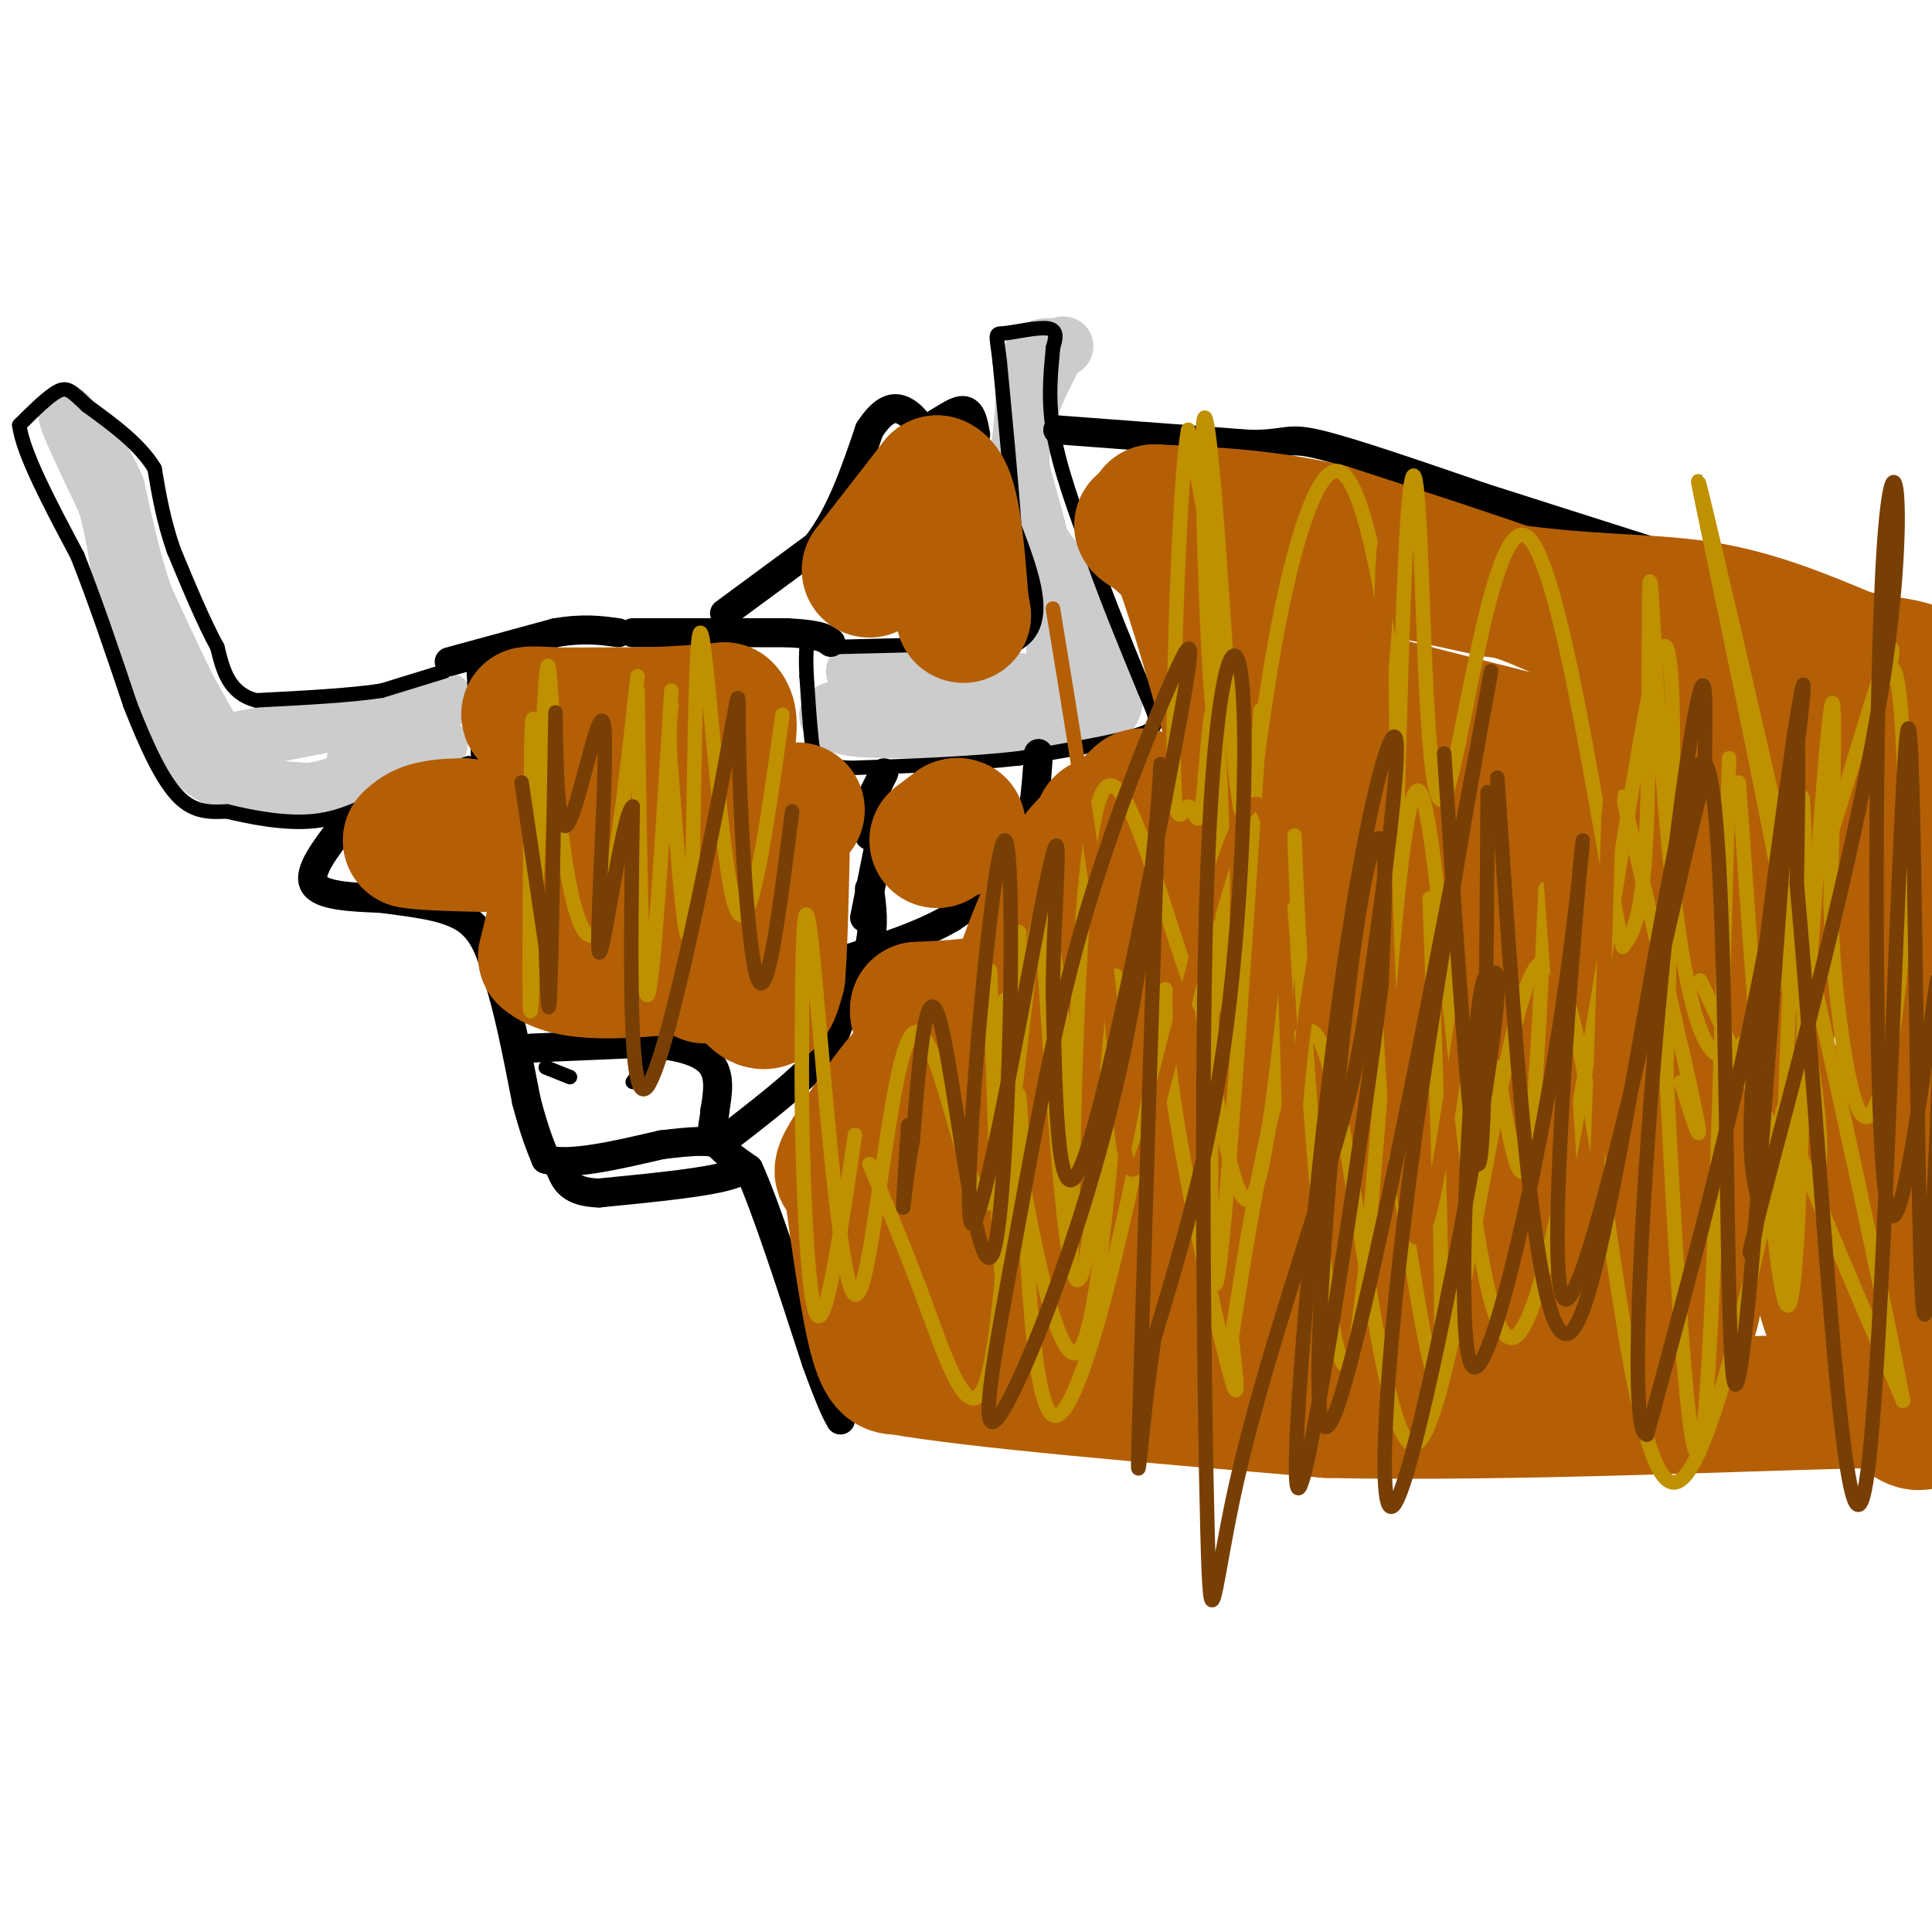 <svg viewBox='0 0 400 400' version='1.1' xmlns='http://www.w3.org/2000/svg' xmlns:xlink='http://www.w3.org/1999/xlink'><g fill='none' stroke='#cccccc' stroke-width='12' stroke-linecap='round' stroke-linejoin='round'><path d='M92,145c0.000,0.000 -10.000,2.000 -10,2'/><path d='M82,147c-6.833,1.333 -18.917,3.667 -31,6'/><path d='M51,153c-6.156,1.111 -6.044,0.889 -7,-1c-0.956,-1.889 -2.978,-5.444 -5,-9'/><path d='M39,143c-2.333,-4.667 -5.667,-11.833 -9,-19'/><path d='M30,124c-2.500,-7.000 -4.250,-15.000 -6,-23'/><path d='M24,101c-2.667,-6.333 -6.333,-10.667 -10,-15'/><path d='M14,86c-0.333,0.500 3.833,9.250 8,18'/><path d='M22,104c2.000,6.833 3.000,14.917 4,23'/><path d='M26,127c2.500,8.167 6.750,17.083 11,26'/><path d='M37,153c3.444,5.956 6.556,7.844 11,9c4.444,1.156 10.222,1.578 16,2'/><path d='M64,164c6.500,-1.000 14.750,-4.500 23,-8'/><path d='M87,156c4.644,-1.822 4.756,-2.378 2,-2c-2.756,0.378 -8.378,1.689 -14,3'/><path d='M75,157c-2.333,0.500 -1.167,0.250 0,0'/><path d='M177,139c0.000,0.000 31.000,2.000 31,2'/><path d='M208,141c7.044,0.533 9.156,0.867 10,-2c0.844,-2.867 0.422,-8.933 0,-15'/><path d='M218,124c-1.167,-7.167 -4.083,-17.583 -7,-28'/><path d='M211,96c0.000,-8.333 3.500,-15.167 7,-22'/><path d='M218,74c1.869,-3.774 3.042,-2.208 2,-2c-1.042,0.208 -4.298,-0.940 -6,1c-1.702,1.940 -1.851,6.970 -2,12'/><path d='M212,85c-0.622,5.511 -1.178,13.289 0,19c1.178,5.711 4.089,9.356 7,13'/><path d='M219,117c2.833,5.833 6.417,13.917 10,22'/><path d='M229,139c2.044,5.289 2.156,7.511 0,9c-2.156,1.489 -6.578,2.244 -11,3'/><path d='M218,151c-7.000,0.500 -19.000,0.250 -31,0'/><path d='M187,151c-7.476,-0.060 -10.667,-0.208 -13,-1c-2.333,-0.792 -3.810,-2.226 -1,-3c2.810,-0.774 9.905,-0.887 17,-1'/><path d='M190,146c6.822,0.067 15.378,0.733 21,0c5.622,-0.733 8.311,-2.867 11,-5'/><path d='M222,141c1.833,-0.833 0.917,-0.417 0,0'/><path d='M222,141c0.000,0.000 0.100,0.100 0.1,0.1'/></g>
<g fill='none' stroke='#000000' stroke-width='6' stroke-linecap='round' stroke-linejoin='round'><path d='M93,137c0.000,0.000 22.000,-6.000 22,-6'/><path d='M115,131c5.833,-1.000 9.417,-0.500 13,0'/><path d='M131,131c0.000,0.000 32.000,0.000 32,0'/><path d='M163,131c6.833,0.333 7.917,1.167 9,2'/><path d='M150,127c0.000,0.000 19.000,-14.000 19,-14'/><path d='M169,113c5.000,-6.333 8.000,-15.167 11,-24'/><path d='M180,89c3.089,-4.800 5.311,-4.800 7,-4c1.689,0.800 2.844,2.400 4,4'/><path d='M191,89c2.267,-0.489 5.933,-3.711 8,-4c2.067,-0.289 2.533,2.356 3,5'/><path d='M219,89c0.000,0.000 40.000,3.000 40,3'/><path d='M259,92c7.822,-0.022 7.378,-1.578 14,0c6.622,1.578 20.311,6.289 34,11'/><path d='M307,103c16.667,5.333 41.333,13.167 66,21'/><path d='M373,124c15.167,4.333 20.083,4.667 25,5'/><path d='M398,129c4.833,7.667 4.417,24.333 4,41'/><path d='M402,170c1.000,10.500 1.500,16.250 2,22'/><path d='M71,171c-3.667,4.750 -7.333,9.500 -6,12c1.333,2.500 7.667,2.750 14,3'/><path d='M79,186c5.644,0.822 12.756,1.378 17,4c4.244,2.622 5.622,7.311 7,12'/><path d='M103,202c2.167,6.333 4.083,16.167 6,26'/><path d='M109,228c1.667,6.333 2.833,9.167 4,12'/><path d='M113,240c4.667,1.500 14.333,-0.750 24,-3'/><path d='M137,237c6.267,-0.733 9.933,-1.067 12,0c2.067,1.067 2.533,3.533 3,6'/><path d='M152,243c-4.167,1.667 -16.083,2.833 -28,4'/><path d='M124,247c-6.000,-0.167 -7.000,-2.583 -8,-5'/><path d='M110,217c0.000,0.000 23.000,-1.000 23,-1'/><path d='M133,216c6.644,0.289 11.756,1.511 14,4c2.244,2.489 1.622,6.244 1,10'/><path d='M148,230c-0.156,2.622 -1.044,4.178 0,6c1.044,1.822 4.022,3.911 7,6'/><path d='M155,242c3.500,7.667 8.750,23.833 14,40'/><path d='M169,282c3.167,8.667 4.083,10.333 5,12'/><path d='M150,236c7.000,-5.417 14.000,-10.833 18,-15c4.000,-4.167 5.000,-7.083 6,-10'/><path d='M174,211c2.267,-4.356 4.933,-10.244 6,-15c1.067,-4.756 0.533,-8.378 0,-12'/><path d='M180,173c0.000,0.000 0.000,-2.000 0,-2'/><path d='M180,166c0.000,0.000 3.000,-6.000 3,-6'/><path d='M215,156c-0.500,7.667 -1.000,15.333 -4,21c-3.000,5.667 -8.500,9.333 -14,13'/><path d='M197,190c-6.167,3.667 -14.583,6.333 -23,9'/><path d='M179,190c0.000,0.000 4.000,-20.000 4,-20'/><path d='M183,170c0.667,-3.667 0.333,-2.833 0,-2'/></g>
<g fill='none' stroke='#000000' stroke-width='3' stroke-linecap='round' stroke-linejoin='round'><path d='M92,139c0.000,0.000 -13.000,4.000 -13,4'/><path d='M79,143c-6.500,1.000 -16.250,1.500 -26,2'/><path d='M53,145c-5.667,-1.500 -6.833,-6.250 -8,-11'/><path d='M45,134c-2.833,-5.167 -5.917,-12.583 -9,-20'/><path d='M36,114c-2.167,-6.167 -3.083,-11.583 -4,-17'/><path d='M32,97c-3.000,-5.000 -8.500,-9.000 -14,-13'/><path d='M18,84c-3.156,-3.000 -4.044,-4.000 -6,-3c-1.956,1.000 -4.978,4.000 -8,7'/><path d='M4,88c0.667,5.667 6.333,16.333 12,27'/><path d='M16,115c3.833,9.667 7.417,20.333 11,31'/><path d='M27,146c3.489,8.911 6.711,15.689 10,19c3.289,3.311 6.644,3.156 10,3'/><path d='M47,168c4.844,1.178 11.956,2.622 18,2c6.044,-0.622 11.022,-3.311 16,-6'/><path d='M81,164c5.333,-2.000 10.667,-4.000 16,-6'/><path d='M171,134c0.000,0.000 40.000,-1.000 40,-1'/><path d='M211,133c6.500,-4.167 2.750,-14.083 -1,-24'/><path d='M210,109c-0.667,-9.667 -1.833,-21.833 -3,-34'/><path d='M207,75c-0.762,-6.512 -1.167,-5.792 1,-6c2.167,-0.208 6.905,-1.345 9,-1c2.095,0.345 1.548,2.173 1,4'/><path d='M218,72c-0.200,3.244 -1.200,9.356 0,17c1.200,7.644 4.600,16.822 8,26'/><path d='M226,115c3.167,9.000 7.083,18.500 11,28'/><path d='M237,143c2.600,6.133 3.600,7.467 -1,9c-4.600,1.533 -14.800,3.267 -25,5'/><path d='M211,157c-10.000,1.167 -22.500,1.583 -35,2'/><path d='M176,159c-7.178,-0.444 -7.622,-2.556 -8,-6c-0.378,-3.444 -0.689,-8.222 -1,-13'/><path d='M167,140c-0.167,-3.167 -0.083,-4.583 0,-6'/><path d='M98,137c0.000,0.000 1.000,19.000 1,19'/><path d='M99,156c0.167,3.167 0.083,1.583 0,0'/><path d='M134,220c0.000,0.000 -3.000,4.000 -3,4'/><path d='M113,221c0.000,0.000 5.000,2.000 5,2'/></g>
<g fill='none' stroke='#b45f06' stroke-width='3' stroke-linecap='round' stroke-linejoin='round'><path d='M258,146c0.000,0.000 19.000,63.000 19,63'/><path d='M275,149c9.250,19.583 18.500,39.167 24,54c5.500,14.833 7.250,24.917 9,35'/><path d='M317,177c0.000,0.000 22.000,79.000 22,79'/><path d='M358,159c6.000,15.583 12.000,31.167 15,47c3.000,15.833 3.000,31.917 3,48'/><path d='M380,159c8.500,20.583 17.000,41.167 21,54c4.000,12.833 3.500,17.917 3,23'/><path d='M404,279c0.000,0.000 -1.000,0.000 -1,0'/><path d='M346,150c-1.083,25.833 -2.167,51.667 -1,72c1.167,20.333 4.583,35.167 8,50'/><path d='M302,143c3.083,20.083 6.167,40.167 10,56c3.833,15.833 8.417,27.417 13,39'/><path d='M305,132c0.000,0.000 -48.000,-17.000 -48,-17'/></g>
<g fill='none' stroke='#b45f06' stroke-width='28' stroke-linecap='round' stroke-linejoin='round'><path d='M271,124c0.000,0.000 -29.000,-12.000 -29,-12'/><path d='M242,112c-5.933,-2.800 -6.267,-3.800 -5,-3c1.267,0.800 4.133,3.400 7,6'/><path d='M244,115c3.333,8.167 8.167,25.583 13,43'/><path d='M257,158c2.333,9.356 1.667,11.244 -3,12c-4.667,0.756 -13.333,0.378 -22,0'/><path d='M232,170c-4.444,0.311 -4.556,1.089 -3,1c1.556,-0.089 4.778,-1.044 8,-2'/><path d='M237,169c-1.500,4.667 -9.250,17.333 -17,30'/><path d='M220,199c-7.333,8.000 -17.167,13.000 -27,18'/><path d='M193,217c-7.333,6.667 -12.167,14.333 -17,22'/><path d='M176,239c-2.833,4.333 -1.417,4.167 0,4'/><path d='M176,243c0.889,7.378 3.111,23.822 5,32c1.889,8.178 3.444,8.089 5,8'/><path d='M186,283c15.667,2.833 52.333,5.917 89,9'/><path d='M275,292c38.156,0.822 89.044,-1.622 111,-2c21.956,-0.378 14.978,1.311 8,3'/><path d='M394,293c2.452,1.452 4.583,3.583 6,-3c1.417,-6.583 2.119,-21.881 0,-41c-2.119,-19.119 -7.060,-42.060 -12,-65'/><path d='M388,184c-2.000,-15.500 -1.000,-21.750 0,-28'/><path d='M388,153c0.000,0.000 -5.000,-9.000 -5,-9'/><path d='M383,144c-6.667,-2.833 -20.833,-5.417 -35,-8'/><path d='M348,136c-11.000,-3.333 -21.000,-7.667 -31,-12'/><path d='M317,124c-12.167,-4.333 -27.083,-9.167 -42,-14'/><path d='M275,110c-13.000,-3.000 -24.500,-3.500 -36,-4'/><path d='M239,106c5.667,2.000 37.833,9.000 70,16'/><path d='M309,122c19.067,2.933 31.733,2.267 43,4c11.267,1.733 21.133,5.867 31,10'/><path d='M383,136c8.302,1.918 13.556,1.713 15,4c1.444,2.287 -0.922,7.067 -3,10c-2.078,2.933 -3.867,4.021 -10,6c-6.133,1.979 -16.609,4.851 -27,5c-10.391,0.149 -20.695,-2.426 -31,-5'/><path d='M327,156c-18.378,-4.244 -48.822,-12.356 -56,-14c-7.178,-1.644 8.911,3.178 25,8'/><path d='M373,175c-14.083,2.750 -28.167,5.500 -29,7c-0.833,1.500 11.583,1.750 24,2'/><path d='M375,188c-5.133,4.111 -10.267,8.222 -14,16c-3.733,7.778 -6.067,19.222 -6,19c0.067,-0.222 2.533,-12.111 5,-24'/><path d='M361,199c7.917,34.000 15.833,68.000 18,73c2.167,5.000 -1.417,-19.000 -5,-43'/><path d='M369,196c-5.833,31.917 -11.667,63.833 -14,66c-2.333,2.167 -1.167,-25.417 0,-53'/><path d='M354,213c-1.000,29.917 -2.000,59.833 -5,61c-3.000,1.167 -8.000,-26.417 -13,-54'/><path d='M329,197c-2.133,5.822 -4.267,11.644 -5,26c-0.733,14.356 -0.067,37.244 0,31c0.067,-6.244 -0.467,-41.622 -1,-77'/><path d='M323,177c-2.954,38.523 -5.907,77.046 -10,75c-4.093,-2.046 -9.324,-44.662 -11,-67c-1.676,-22.338 0.203,-24.399 -2,4c-2.203,28.399 -8.486,87.257 -10,92c-1.514,4.743 1.743,-44.628 5,-94'/><path d='M295,187c-2.511,5.911 -11.289,67.689 -12,75c-0.711,7.311 6.644,-39.844 14,-87'/><path d='M298,165c-2.610,-0.348 -5.219,-0.695 -6,-1c-0.781,-0.305 0.267,-0.567 -7,9c-7.267,9.567 -22.850,28.962 -31,43c-8.150,14.038 -8.869,22.717 -8,18c0.869,-4.717 3.326,-22.831 12,-44c8.674,-21.169 23.566,-45.392 14,-33c-9.566,12.392 -43.590,61.398 -50,70c-6.410,8.602 14.795,-23.199 36,-55'/><path d='M261,164c-4.149,-0.893 -8.298,-1.786 -19,12c-10.702,13.786 -27.958,42.250 -33,45c-5.042,2.750 2.131,-20.214 8,-33c5.869,-12.786 10.435,-15.393 15,-18'/><path d='M232,170c3.533,-4.222 4.867,-5.778 4,-5c-0.867,0.778 -3.933,3.889 -7,7'/><path d='M229,172c-2.378,5.711 -4.822,16.489 -8,23c-3.178,6.511 -7.089,8.756 -11,11'/><path d='M210,206c-5.167,2.333 -12.583,2.667 -20,3'/><path d='M190,209c-0.583,2.869 7.958,8.542 9,17c1.042,8.458 -5.417,19.702 -4,25c1.417,5.298 10.708,4.649 20,4'/><path d='M215,255c10.482,0.800 26.687,0.800 57,3c30.313,2.200 74.733,6.600 73,10c-1.733,3.400 -49.621,5.800 -74,7c-24.379,1.200 -25.251,1.200 -32,0c-6.749,-1.200 -19.374,-3.600 -32,-6'/><path d='M207,269c27.169,-3.371 111.092,-8.800 138,-14c26.908,-5.200 -3.199,-10.172 -43,-11c-39.801,-0.828 -89.297,2.490 -85,1c4.297,-1.490 62.388,-7.786 84,-11c21.612,-3.214 6.746,-3.347 -6,-4c-12.746,-0.653 -23.373,-1.827 -34,-3'/><path d='M261,227c-10.711,-0.111 -20.489,1.111 -18,0c2.489,-1.111 17.244,-4.556 32,-8'/><path d='M275,219c0.000,0.000 0.100,0.100 0.1,0.1'/><path d='M126,150c0.000,0.000 -12.000,-2.000 -12,-2'/><path d='M114,148c-3.556,-0.311 -6.444,-0.089 -3,0c3.444,0.089 13.222,0.044 23,0'/><path d='M134,148c6.500,-0.167 11.250,-0.583 16,-1'/><path d='M150,147c2.238,2.202 -0.167,8.208 0,13c0.167,4.792 2.905,8.369 5,10c2.095,1.631 3.548,1.315 5,1'/><path d='M160,171c0.000,4.500 -2.500,15.250 -5,26'/><path d='M155,197c-0.702,5.940 0.042,7.792 1,9c0.958,1.208 2.131,1.774 3,1c0.869,-0.774 1.435,-2.887 2,-5'/><path d='M161,202c0.500,-5.667 0.750,-17.333 1,-29'/><path d='M162,173c1.489,-5.756 4.711,-5.644 2,-5c-2.711,0.644 -11.356,1.822 -20,3'/><path d='M144,171c-4.178,1.267 -4.622,2.933 -12,3c-7.378,0.067 -21.689,-1.467 -36,-3'/><path d='M96,171c-7.833,0.000 -9.417,1.500 -11,3'/><path d='M85,174c2.833,0.667 15.417,0.833 28,1'/><path d='M113,175c4.667,4.000 2.333,13.500 0,23'/><path d='M113,198c4.667,4.167 16.333,3.083 28,2'/><path d='M141,200c5.378,0.933 4.822,2.267 5,2c0.178,-0.267 1.089,-2.133 2,-4'/><path d='M180,118c0.000,0.000 14.000,-18.000 14,-18'/><path d='M194,100c3.167,1.167 4.083,13.083 5,25'/><path d='M199,125c0.833,4.167 0.417,2.083 0,0'/><path d='M194,174c0.000,0.000 4.000,-3.000 4,-3'/><path d='M198,171c0.667,-0.333 0.333,0.333 0,1'/></g>
<g fill='none' stroke='#bf9000' stroke-width='3' stroke-linecap='round' stroke-linejoin='round'><path d='M336,165c6.500,27.583 13.000,55.167 15,65c2.000,9.833 -0.500,1.917 -3,-6'/><path d='M320,184c-1.167,25.417 -2.333,50.833 -4,57c-1.667,6.167 -3.833,-6.917 -6,-20'/><path d='M296,186c1.583,44.000 3.167,88.000 2,97c-1.167,9.000 -5.083,-17.000 -9,-43'/><path d='M268,188c-2.917,28.167 -5.833,56.333 -9,60c-3.167,3.667 -6.583,-17.167 -10,-38'/><path d='M231,202c-2.750,32.000 -5.500,64.000 -8,63c-2.500,-1.000 -4.750,-35.000 -7,-69'/><path d='M211,193c-1.000,36.333 -2.000,72.667 -3,74c-1.000,1.333 -2.000,-32.333 -3,-66'/><path d='M208,207c0.133,8.067 0.267,16.133 3,33c2.733,16.867 8.067,42.533 12,40c3.933,-2.533 6.467,-33.267 9,-64'/><path d='M251,192c-0.333,40.250 -0.667,80.500 1,73c1.667,-7.500 5.333,-62.750 9,-118'/><path d='M268,173c0.436,11.561 0.873,23.122 3,52c2.127,28.878 5.946,75.072 10,51c4.054,-24.072 8.344,-118.411 13,-112c4.656,6.411 9.676,113.572 19,113c9.324,-0.572 22.950,-108.878 29,-136c6.050,-27.122 4.525,26.939 3,81'/><path d='M345,222c1.756,36.289 4.644,86.511 7,78c2.356,-8.511 4.178,-75.756 6,-143'/><path d='M360,162c4.231,60.442 8.463,120.884 11,106c2.537,-14.884 3.381,-105.093 2,-103c-1.381,2.093 -4.987,96.486 -4,101c0.987,4.514 6.568,-80.853 9,-109c2.432,-28.147 1.716,0.927 1,30'/><path d='M379,187c0.358,8.758 0.754,15.654 2,25c1.246,9.346 3.342,21.141 6,19c2.658,-2.141 5.876,-18.218 7,-38c1.124,-19.782 0.153,-43.268 -1,-51c-1.153,-7.732 -2.487,0.291 -2,-2c0.487,-2.291 2.796,-14.896 -4,7c-6.796,21.896 -22.698,78.292 -32,71c-9.302,-7.292 -12.004,-78.271 -13,-94c-0.996,-15.729 -0.284,23.792 -1,45c-0.716,21.208 -2.858,24.104 -5,27'/><path d='M336,196c-4.342,-19.168 -12.698,-80.589 -20,-85c-7.302,-4.411 -13.551,48.188 -17,54c-3.449,5.812 -4.100,-35.164 -5,-54c-0.900,-18.836 -2.050,-15.533 -3,4c-0.950,19.533 -1.700,55.295 -2,63c-0.300,7.705 -0.150,-12.648 0,-33'/><path d='M289,145c-1.738,-17.086 -6.082,-43.301 -11,-47c-4.918,-3.699 -10.409,15.117 -14,35c-3.591,19.883 -5.284,40.832 -7,35c-1.716,-5.832 -3.457,-38.444 -5,-59c-1.543,-20.556 -2.888,-29.056 -3,-17c-0.112,12.056 1.008,44.669 2,54c0.992,9.331 1.855,-4.620 1,-18c-0.855,-13.380 -3.427,-26.190 -6,-39'/><path d='M246,89c-1.750,8.902 -3.126,50.656 -3,68c0.126,17.344 1.755,10.277 3,10c1.245,-0.277 2.106,6.236 3,-1c0.894,-7.236 1.823,-28.221 3,-15c1.177,13.221 2.604,60.647 -2,59c-4.604,-1.647 -15.240,-52.366 -21,-47c-5.760,5.366 -6.646,66.819 -7,88c-0.354,21.181 -0.177,2.091 0,-17'/><path d='M222,234c-1.196,-16.783 -4.187,-50.242 -7,-43c-2.813,7.242 -5.447,55.184 -10,58c-4.553,2.816 -11.025,-39.492 -16,-35c-4.975,4.492 -8.455,55.786 -12,54c-3.545,-1.786 -7.156,-56.653 -9,-73c-1.844,-16.347 -1.922,5.827 -2,28'/><path d='M166,223c0.000,16.889 1.000,45.111 3,49c2.000,3.889 5.000,-16.556 8,-37'/><path d='M180,241c3.771,8.938 7.541,17.876 12,30c4.459,12.124 9.606,27.434 13,12c3.394,-15.434 5.034,-61.613 6,-56c0.966,5.613 1.259,63.018 7,66c5.741,2.982 16.931,-48.458 21,-72c4.069,-23.542 1.019,-19.184 3,-1c1.981,18.184 8.995,50.196 12,62c3.005,11.804 2.003,3.402 1,-5'/><path d='M255,277c3.342,-21.714 11.197,-73.499 18,-62c6.803,11.499 12.555,86.282 20,84c7.445,-2.282 16.585,-81.629 24,-97c7.415,-15.371 13.106,33.235 18,65c4.894,31.765 8.992,46.690 15,37c6.008,-9.690 13.925,-43.993 17,-61c3.075,-17.007 1.307,-16.716 5,-6c3.693,10.716 12.846,31.858 22,53'/><path d='M394,290c-7.810,-42.333 -38.333,-174.667 -42,-189c-3.667,-14.333 19.524,89.333 24,126c4.476,36.667 -9.762,6.333 -24,-24'/><path d='M162,148c-3.470,24.750 -6.940,49.500 -10,39c-3.060,-10.500 -5.708,-56.250 -7,-56c-1.292,0.250 -1.226,46.500 -2,59c-0.774,12.500 -2.387,-8.750 -4,-30'/><path d='M139,160c-0.667,-7.333 -0.333,-10.667 0,-14'/><path d='M139,143c-1.917,31.500 -3.833,63.000 -5,63c-1.167,0.000 -1.583,-31.500 -2,-63'/><path d='M132,140c-2.542,22.971 -5.085,45.943 -8,52c-2.915,6.057 -6.204,-4.799 -8,-22c-1.796,-17.201 -2.099,-40.746 -3,-29c-0.901,11.746 -2.400,58.785 -3,67c-0.600,8.215 -0.300,-22.392 0,-53'/><path d='M110,155c0.167,-9.333 0.583,-6.167 1,-3'/></g>
<g fill='none' stroke='#b45f06' stroke-width='3' stroke-linecap='round' stroke-linejoin='round'><path d='M218,126c4.812,29.249 9.624,58.497 12,83c2.376,24.503 2.316,44.259 8,26c5.684,-18.259 17.111,-74.533 23,-68c5.889,6.533 6.239,75.874 6,95c-0.239,19.126 -1.068,-11.964 2,-41c3.068,-29.036 10.034,-56.018 17,-83'/><path d='M286,138c2.439,-23.526 0.038,-40.840 0,-4c-0.038,36.840 2.289,127.833 8,122c5.711,-5.833 14.807,-108.494 21,-109c6.193,-0.506 9.484,101.141 12,122c2.516,20.859 4.258,-39.071 6,-99'/><path d='M333,170c1.333,-17.833 1.667,-12.917 2,-8'/></g>
<g fill='none' stroke='#783f04' stroke-width='3' stroke-linecap='round' stroke-linejoin='round'><path d='M299,156c2.750,41.833 5.500,83.667 7,85c1.500,1.333 1.750,-37.833 2,-77'/><path d='M310,161c4.338,65.212 8.676,130.424 17,112c8.324,-18.424 20.633,-120.485 26,-115c5.367,5.485 3.791,118.515 6,128c2.209,9.485 8.203,-84.576 11,-119c2.797,-34.424 2.399,-9.212 2,16'/><path d='M372,183c0.957,10.291 2.350,28.017 5,63c2.650,34.983 6.556,87.222 10,56c3.444,-31.222 6.427,-145.906 8,-151c1.573,-5.094 1.735,99.402 3,118c1.265,18.598 3.632,-48.701 6,-116'/><path d='M401,203c-4.446,31.971 -8.892,63.943 -11,41c-2.108,-22.943 -1.880,-100.800 0,-130c1.880,-29.200 5.410,-9.743 0,26c-5.410,35.743 -19.760,87.772 -25,108c-5.240,20.228 -1.371,8.655 -1,3c0.371,-5.655 -2.756,-5.392 -1,-29c1.756,-23.608 8.396,-71.087 10,-79c1.604,-7.913 -1.827,23.739 -8,56c-6.173,32.261 -15.086,65.130 -24,98'/><path d='M341,297c-3.797,0.658 -1.289,-46.695 2,-84c3.289,-37.305 7.361,-64.560 9,-70c1.639,-5.440 0.846,10.934 1,15c0.154,4.066 1.253,-4.177 -5,23c-6.253,27.177 -19.860,89.774 -24,88c-4.140,-1.774 1.186,-67.920 3,-88c1.814,-20.080 0.115,5.906 -5,37c-5.115,31.094 -13.646,67.294 -17,65c-3.354,-2.294 -1.530,-43.084 0,-63c1.530,-19.916 2.765,-18.958 4,-18'/><path d='M309,202c1.222,-2.288 2.277,0.992 -2,27c-4.277,26.008 -13.887,74.745 -18,82c-4.113,7.255 -2.730,-26.973 4,-76c6.730,-49.027 18.806,-112.852 15,-92c-3.806,20.852 -23.494,126.383 -31,148c-7.506,21.617 -2.828,-40.680 1,-76c3.828,-35.320 6.808,-43.663 8,-41c1.192,2.663 0.596,16.331 0,30'/><path d='M286,204c-4.124,33.116 -14.434,100.907 -17,104c-2.566,3.093 2.613,-58.512 8,-99c5.387,-40.488 10.983,-59.858 12,-56c1.017,3.858 -2.543,30.945 -5,48c-2.457,17.055 -3.809,24.080 -9,41c-5.191,16.920 -14.221,43.737 -19,65c-4.779,21.263 -5.305,36.974 -6,10c-0.695,-26.974 -1.557,-96.632 0,-137c1.557,-40.368 5.535,-51.445 7,-40c1.465,11.445 0.419,45.413 -3,72c-3.419,26.587 -9.209,45.794 -15,65'/><path d='M239,277c-3.243,21.133 -3.849,41.464 -3,13c0.849,-28.464 3.155,-105.724 4,-126c0.845,-20.276 0.230,16.432 -7,52c-7.230,35.568 -21.073,69.996 -26,77c-4.927,7.004 -0.938,-13.416 3,-35c3.938,-21.584 7.823,-44.330 14,-66c6.177,-21.670 14.645,-42.262 19,-52c4.355,-9.738 4.595,-8.622 0,16c-4.595,24.622 -14.027,72.749 -19,85c-4.973,12.251 -5.486,-11.375 -6,-35'/><path d='M218,206c-0.072,-17.153 2.747,-42.537 -1,-25c-3.747,17.537 -14.059,77.995 -16,72c-1.941,-5.995 4.490,-78.442 7,-79c2.510,-0.558 1.099,70.773 -2,84c-3.099,13.227 -7.885,-31.649 -11,-45c-3.115,-13.351 -4.557,4.825 -6,23'/><path d='M189,236c-1.422,7.444 -1.978,14.556 -2,14c-0.022,-0.556 0.489,-8.778 1,-17'/><path d='M164,168c-2.474,19.587 -4.947,39.174 -7,35c-2.053,-4.174 -3.684,-32.108 -4,-47c-0.316,-14.892 0.684,-16.740 -3,3c-3.684,19.740 -12.053,61.069 -16,66c-3.947,4.931 -3.474,-26.534 -3,-58'/><path d='M131,167c-2.233,1.179 -6.314,33.128 -7,30c-0.686,-3.128 2.023,-41.333 1,-47c-1.023,-5.667 -5.779,21.203 -8,21c-2.221,-0.203 -1.906,-27.478 -2,-23c-0.094,4.478 -0.598,40.708 -1,54c-0.402,13.292 -0.701,3.646 -1,-6'/><path d='M113,196c-1.000,-6.667 -3.000,-20.333 -5,-34'/></g>
</svg>